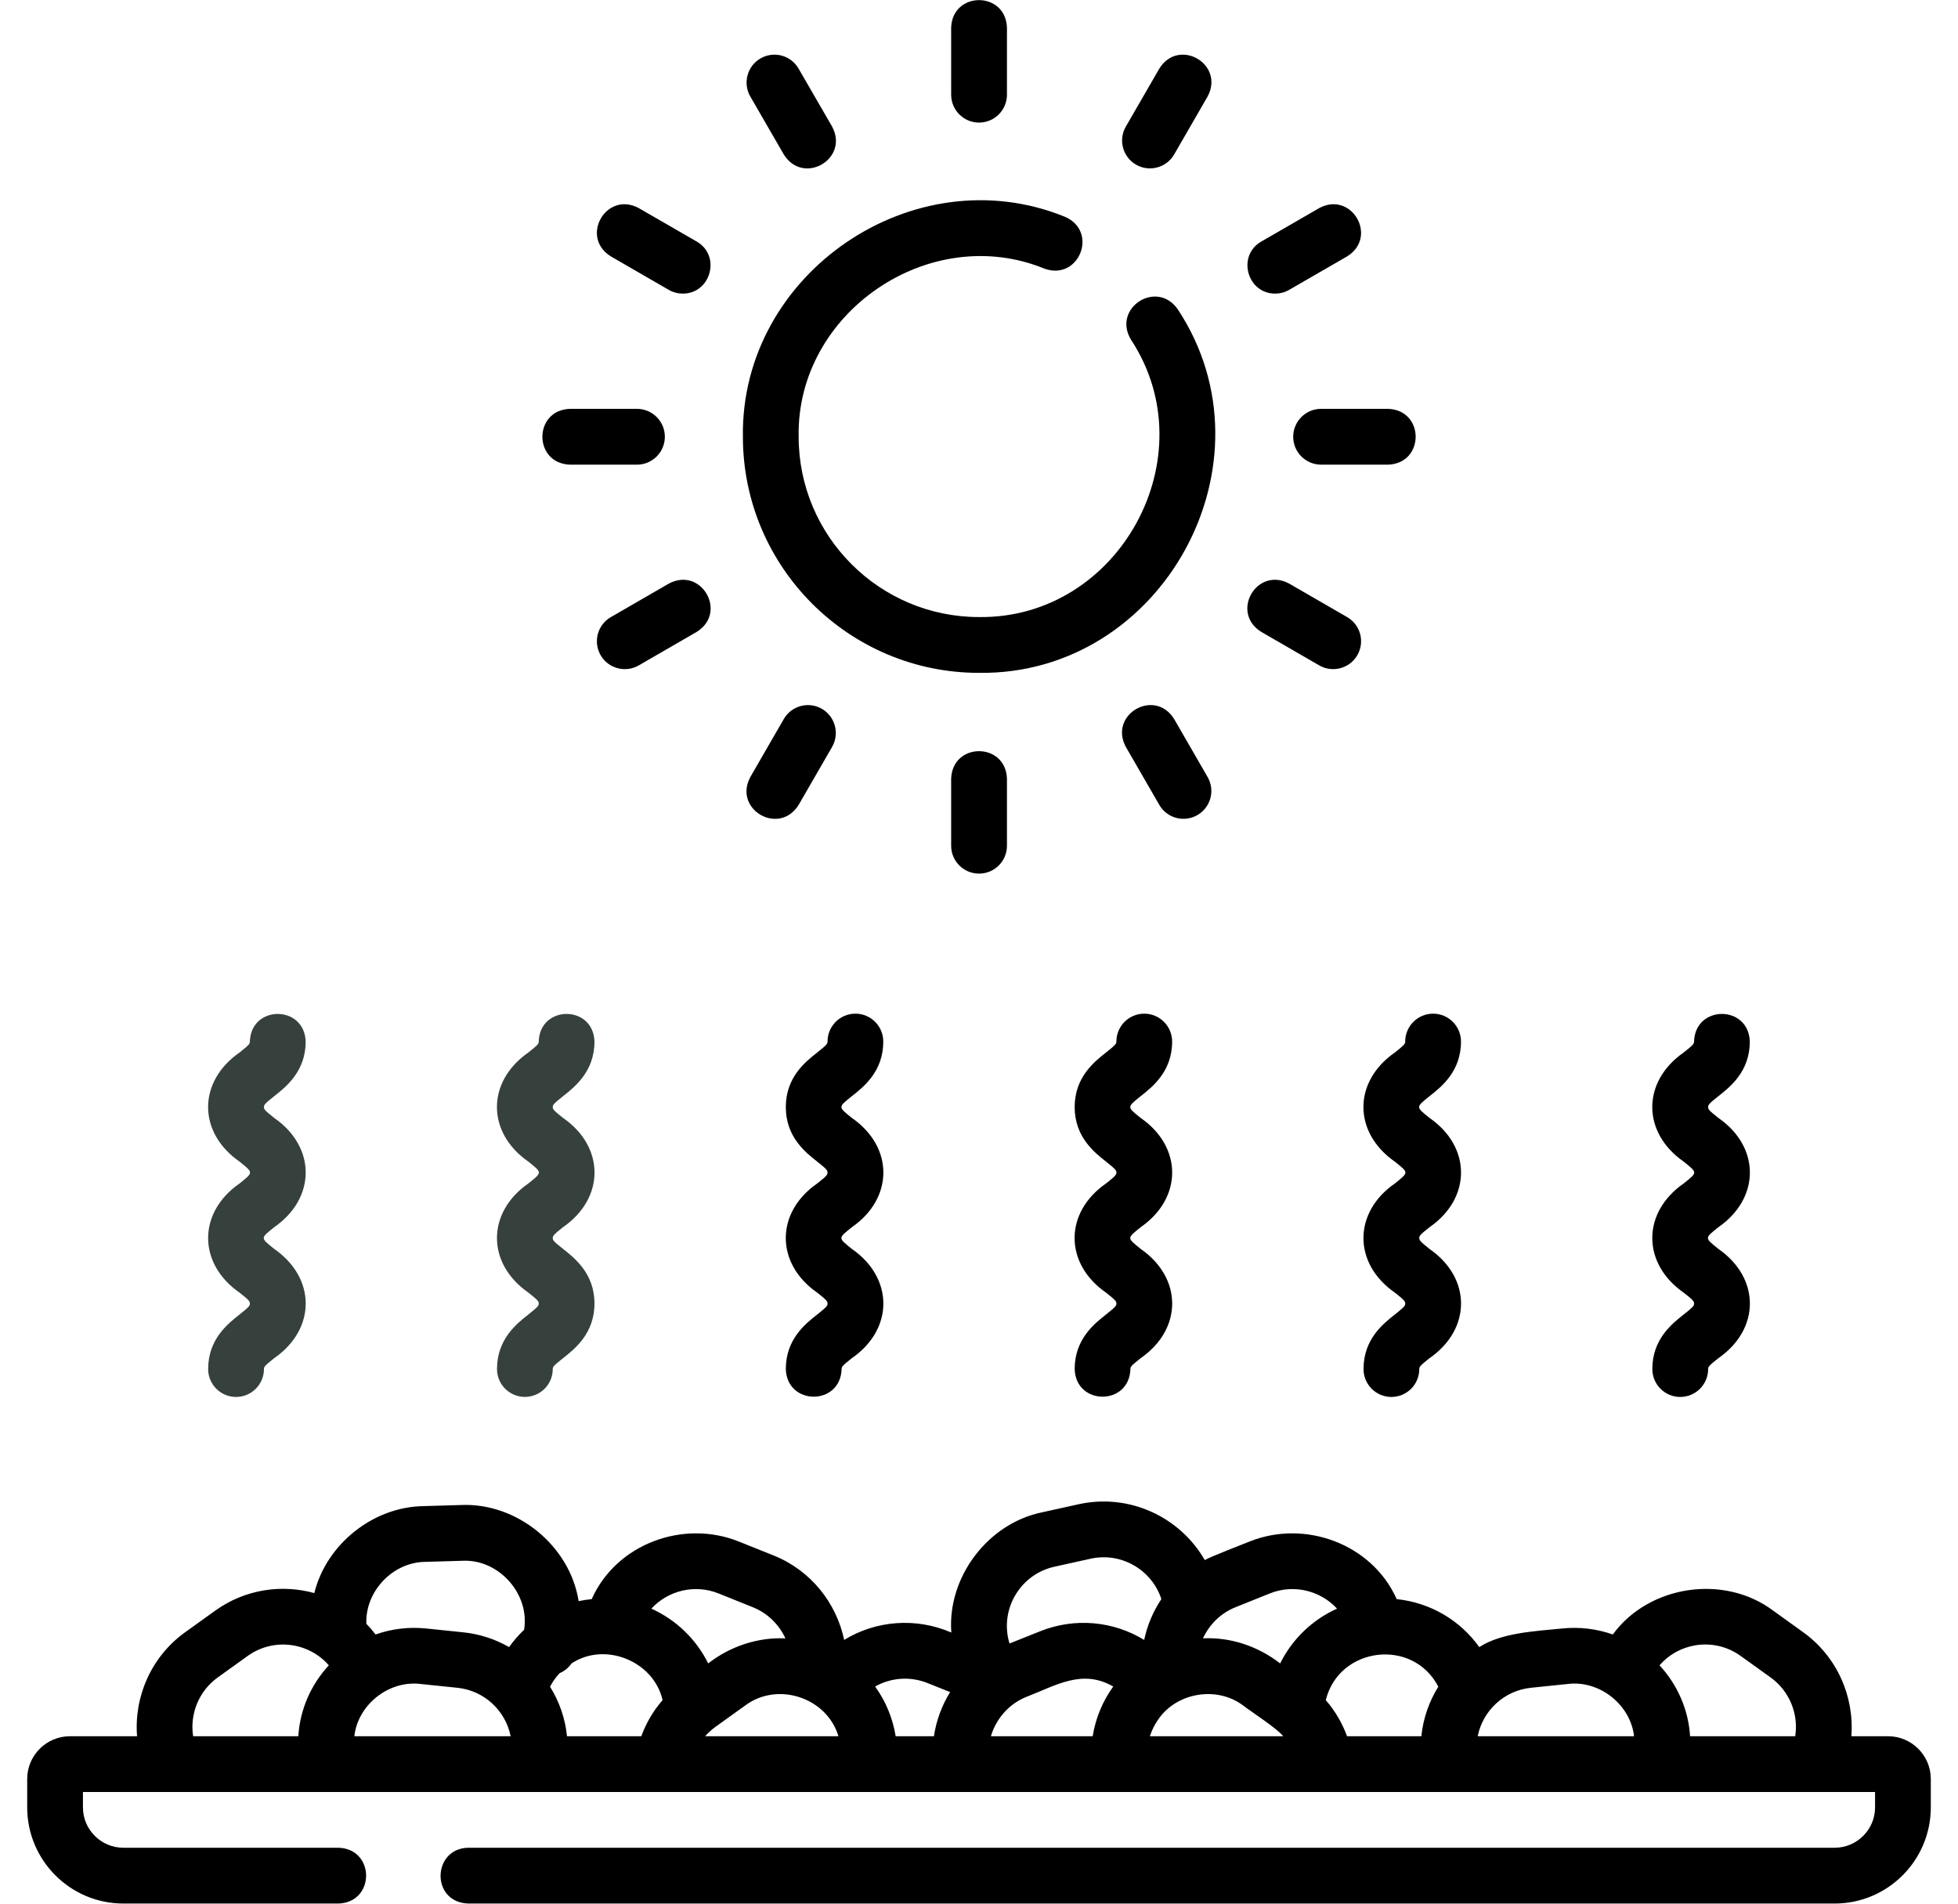 <svg xmlns="http://www.w3.org/2000/svg" fill="none" viewBox="0 0 36 35" height="35" width="36">
<g clip-path="url(#clip0_1493_118423)">
<path fill="#36413E" d="M4.407 24.166C4.19 24.336 3.827 24.621 3.827 25.171C3.827 25.454 4.057 25.684 4.34 25.684C4.623 25.684 4.853 25.454 4.853 25.171C4.853 25.134 4.86 25.113 5.04 24.972C5.816 24.435 5.813 23.496 5.04 22.961C4.786 22.755 4.785 22.77 5.04 22.564C5.814 22.029 5.814 21.087 5.04 20.553C4.86 20.412 4.853 20.391 4.853 20.354C4.853 20.317 4.86 20.297 5.04 20.155C5.257 19.985 5.62 19.7 5.62 19.15C5.599 18.474 4.615 18.471 4.594 19.15C4.594 19.187 4.587 19.207 4.407 19.349C3.631 19.886 3.634 20.825 4.407 21.359C4.66 21.566 4.661 21.55 4.407 21.757C3.633 22.291 3.633 23.233 4.407 23.768C4.587 23.909 4.594 23.93 4.594 23.967C4.594 24.004 4.587 24.024 4.407 24.166Z"></path>
<path fill="#36413E" d="M9.717 24.166C9.501 24.336 9.138 24.62 9.138 25.171C9.138 25.454 9.367 25.683 9.651 25.683C9.934 25.683 10.163 25.454 10.163 25.171C10.163 25.134 10.171 25.113 10.351 24.972C10.567 24.802 10.93 24.517 10.93 23.966C10.93 23.416 10.567 23.131 10.351 22.961C10.171 22.82 10.163 22.799 10.163 22.762C10.163 22.725 10.171 22.705 10.351 22.563C11.124 22.029 11.125 21.087 10.351 20.553C10.171 20.411 10.163 20.391 10.163 20.354C10.163 20.317 10.171 20.297 10.351 20.155C10.567 19.985 10.93 19.7 10.93 19.15C10.91 18.474 9.926 18.471 9.905 19.15C9.905 19.186 9.897 19.207 9.717 19.349C8.942 19.886 8.945 20.825 9.717 21.359C9.971 21.565 9.972 21.55 9.717 21.757C8.944 22.291 8.944 23.233 9.717 23.767C9.897 23.909 9.905 23.93 9.905 23.966C9.905 24.003 9.897 24.024 9.717 24.166Z"></path>
<path fill="black" d="M15.661 20.155C15.878 19.985 16.24 19.7 16.24 19.15C16.24 18.867 16.011 18.637 15.728 18.637C15.444 18.637 15.215 18.867 15.215 19.15C15.215 19.187 15.208 19.207 15.028 19.349C14.811 19.519 14.448 19.804 14.448 20.354C14.448 20.904 14.811 21.189 15.028 21.359C15.208 21.501 15.215 21.521 15.215 21.558C15.215 21.595 15.208 21.616 15.028 21.757C14.254 22.291 14.254 23.233 15.028 23.768C15.208 23.909 15.215 23.93 15.215 23.967C15.215 24.004 15.208 24.024 15.028 24.166C14.811 24.336 14.448 24.621 14.448 25.171C14.469 25.847 15.452 25.85 15.474 25.171C15.474 25.134 15.481 25.113 15.661 24.972C16.437 24.435 16.433 23.496 15.661 22.961C15.407 22.755 15.406 22.77 15.661 22.564C16.435 22.029 16.435 21.087 15.661 20.553C15.407 20.347 15.407 20.361 15.661 20.155Z"></path>
<path fill="black" d="M20.971 20.155C21.188 19.985 21.551 19.7 21.551 19.15C21.551 18.867 21.321 18.637 21.038 18.637C20.755 18.637 20.526 18.867 20.526 19.15C20.526 19.187 20.518 19.207 20.338 19.349C20.122 19.519 19.759 19.804 19.759 20.354C19.759 20.904 20.122 21.189 20.338 21.359C20.518 21.501 20.526 21.521 20.526 21.558C20.526 21.595 20.518 21.616 20.338 21.757C19.564 22.291 19.564 23.233 20.338 23.768C20.518 23.909 20.526 23.93 20.526 23.967C20.526 24.004 20.518 24.024 20.338 24.166C20.122 24.336 19.759 24.621 19.759 25.171C19.779 25.847 20.763 25.85 20.784 25.171C20.784 25.134 20.791 25.113 20.971 24.972C21.747 24.435 21.744 23.496 20.971 22.961C20.718 22.755 20.717 22.77 20.971 22.564C21.745 22.029 21.745 21.087 20.971 20.553C20.717 20.347 20.718 20.361 20.971 20.155Z"></path>
<path fill="black" d="M25.836 19.15C25.836 19.187 25.829 19.207 25.649 19.349C24.873 19.886 24.876 20.825 25.649 21.36C25.903 21.566 25.904 21.55 25.649 21.757C24.875 22.291 24.875 23.234 25.649 23.768C25.829 23.909 25.836 23.93 25.836 23.967C25.836 24.004 25.829 24.024 25.649 24.166C25.432 24.336 25.07 24.621 25.07 25.171C25.07 25.454 25.299 25.684 25.582 25.684C25.866 25.684 26.095 25.454 26.095 25.171C26.095 25.134 26.102 25.114 26.282 24.972C27.058 24.435 27.055 23.496 26.282 22.962C26.102 22.82 26.095 22.799 26.095 22.762C26.095 22.726 26.102 22.705 26.282 22.564C27.056 22.03 27.056 21.087 26.282 20.553C26.028 20.347 26.029 20.361 26.282 20.155C26.499 19.985 26.862 19.7 26.862 19.15C26.862 18.867 26.632 18.637 26.349 18.637C26.066 18.637 25.836 18.867 25.836 19.15Z"></path>
<path fill="black" d="M30.959 24.166C30.743 24.336 30.38 24.621 30.38 25.171C30.38 25.454 30.61 25.684 30.893 25.684C31.176 25.684 31.406 25.454 31.406 25.171C31.406 25.134 31.413 25.113 31.593 24.972C32.369 24.435 32.365 23.496 31.593 22.961C31.339 22.755 31.338 22.77 31.593 22.564C32.367 22.029 32.367 21.087 31.593 20.553C31.413 20.412 31.406 20.391 31.406 20.354C31.406 20.317 31.413 20.297 31.593 20.155C31.81 19.985 32.172 19.7 32.172 19.15C32.152 18.474 31.168 18.471 31.147 19.15C31.147 19.187 31.14 19.207 30.959 19.349C30.184 19.886 30.187 20.825 30.959 21.359C31.213 21.566 31.214 21.55 30.959 21.757C30.186 22.291 30.186 23.233 30.959 23.768C31.14 23.909 31.147 23.93 31.147 23.967C31.147 24.004 31.14 24.024 30.959 24.166Z"></path>
<path fill="black" d="M34.714 31.922H34.039C34.096 31.191 33.775 30.456 33.154 30.01L32.602 29.613C31.7 28.936 30.317 29.143 29.653 30.051C29.358 29.947 29.042 29.908 28.722 29.941C28.239 29.99 27.609 30.016 27.198 30.283C26.846 29.788 26.296 29.465 25.68 29.401C25.226 28.384 23.991 27.93 22.967 28.345C22.83 28.402 22.272 28.614 22.151 28.683C21.697 27.892 20.766 27.45 19.83 27.657L19.165 27.804C18.162 28.007 17.415 28.999 17.491 30.015C16.84 29.733 16.102 29.794 15.521 30.151C15.377 29.464 14.899 28.868 14.223 28.598L13.591 28.345C12.567 27.93 11.332 28.384 10.879 29.401C10.798 29.409 10.718 29.421 10.639 29.438C10.479 28.42 9.503 27.622 8.469 27.671L7.789 27.691C6.859 27.703 6 28.392 5.779 29.29C5.175 29.123 4.504 29.22 3.957 29.613L3.404 30.01C2.783 30.456 2.462 31.191 2.52 31.922H1.286C0.853 31.922 0.5 32.274 0.5 32.708V33.23C0.5 34.205 1.293 34.998 2.268 34.998H6.223C6.899 34.977 6.902 33.994 6.223 33.972H2.268C1.859 33.972 1.525 33.639 1.525 33.23V32.947H34.475V33.23C34.475 33.639 34.141 33.972 33.732 33.972H8.608C7.945 33.987 7.918 34.974 8.608 34.998H33.732C34.707 34.998 35.5 34.205 35.5 33.23V32.708C35.5 32.274 35.147 31.922 34.714 31.922ZM31.172 30.25C31.466 30.202 31.762 30.272 32.003 30.445L32.556 30.842C32.903 31.092 33.071 31.515 33.007 31.922H31.074C31.044 31.431 30.84 30.972 30.512 30.618C30.682 30.422 30.913 30.293 31.172 30.25ZM28.149 31.031L28.826 30.961C29.408 30.889 29.978 31.34 30.044 31.922H27.169C27.262 31.455 27.651 31.082 28.149 31.031ZM26.445 31.011C26.276 31.282 26.167 31.592 26.133 31.922H24.767C24.678 31.678 24.546 31.454 24.376 31.258C24.619 30.273 25.979 30.108 26.445 31.011ZM18.874 31.197C19.418 30.988 19.896 30.679 20.468 31.008C20.271 31.28 20.143 31.594 20.09 31.922H18.219C18.314 31.6 18.551 31.326 18.874 31.197ZM21.298 31.61C21.637 31.116 22.375 30.995 22.854 31.355C22.999 31.467 23.485 31.781 23.593 31.922H21.142C21.178 31.811 21.229 31.706 21.298 31.61ZM23.348 29.296C23.786 29.121 24.276 29.243 24.583 29.576C24.129 29.78 23.758 30.137 23.537 30.583C23.129 30.267 22.629 30.098 22.118 30.122C22.235 29.868 22.445 29.658 22.716 29.55L23.348 29.296ZM18.688 29.295C18.848 29.044 19.096 28.87 19.387 28.805L20.052 28.658C20.616 28.533 21.177 28.862 21.353 29.4C21.202 29.627 21.093 29.882 21.037 30.151C20.472 29.806 19.766 29.735 19.124 29.992L18.561 30.217C18.466 29.906 18.512 29.569 18.688 29.295ZM17.053 30.944L17.469 31.11C17.317 31.356 17.215 31.632 17.171 31.922H16.468C16.415 31.594 16.287 31.28 16.09 31.008C16.378 30.845 16.731 30.815 17.053 30.944ZM10.425 31.922C10.392 31.592 10.282 31.282 10.113 31.011C10.161 30.919 10.22 30.836 10.29 30.762C10.377 30.725 10.454 30.663 10.509 30.583C11.124 30.176 12.022 30.543 12.182 31.258C12.012 31.454 11.88 31.677 11.791 31.922H10.425ZM6.515 31.922C6.58 31.34 7.15 30.89 7.732 30.961L8.409 31.031C8.907 31.082 9.296 31.455 9.389 31.922H6.515ZM13.151 31.752L13.704 31.355C14.3 30.912 15.203 31.211 15.416 31.922H12.965C13.02 31.859 13.082 31.802 13.151 31.752ZM13.21 29.296L13.842 29.55C14.114 29.659 14.324 29.869 14.441 30.123C13.947 30.099 13.435 30.261 13.021 30.583C12.8 30.137 12.429 29.78 11.976 29.576C12.283 29.243 12.773 29.121 13.21 29.296ZM7.819 28.716L8.499 28.696C9.168 28.66 9.745 29.304 9.636 29.965C9.534 30.061 9.442 30.168 9.36 30.283C9.107 30.138 8.822 30.042 8.514 30.011L7.837 29.941C7.516 29.908 7.2 29.947 6.905 30.051C6.852 29.982 6.796 29.916 6.736 29.855C6.711 29.259 7.222 28.721 7.819 28.716ZM4.002 30.842L4.555 30.445C5.026 30.107 5.673 30.19 6.046 30.618C5.718 30.972 5.515 31.431 5.485 31.922H3.551C3.487 31.515 3.655 31.092 4.002 30.842Z"></path>
<path fill="black" d="M18 12.371C21.379 12.414 23.515 8.507 21.656 5.689C21.271 5.13 20.445 5.662 20.793 6.243C22.211 8.394 20.581 11.379 17.999 11.345C16.171 11.345 14.684 9.858 14.684 8.03C14.64 5.743 17.096 4.075 19.205 4.94C19.843 5.168 20.202 4.251 19.578 3.985C16.799 2.855 13.615 5.025 13.659 8.03C13.659 10.424 15.606 12.371 18 12.371Z"></path>
<path fill="black" d="M18.001 2.254C18.284 2.254 18.514 2.024 18.514 1.741V0.51C18.493 -0.167 17.509 -0.167 17.488 0.51V1.741C17.488 2.024 17.718 2.254 18.001 2.254Z"></path>
<path fill="black" d="M17.488 14.319V15.55C17.488 15.833 17.718 16.062 18.001 16.062C18.284 16.062 18.514 15.833 18.514 15.55V14.319C18.493 13.642 17.509 13.641 17.488 14.319Z"></path>
<path fill="black" d="M14.411 2.84C14.77 3.417 15.619 2.922 15.299 2.327L14.683 1.262C14.542 1.016 14.228 0.932 13.983 1.074C13.738 1.215 13.654 1.529 13.795 1.774L14.411 2.84Z"></path>
<path fill="black" d="M22.015 14.986C22.261 14.845 22.345 14.531 22.203 14.286L21.588 13.22C21.231 12.644 20.379 13.135 20.7 13.733L21.315 14.798C21.457 15.046 21.774 15.126 22.015 14.986Z"></path>
<path fill="black" d="M11.231 4.714L12.297 5.33C12.378 5.376 12.466 5.398 12.553 5.398C13.068 5.401 13.263 4.703 12.81 4.441L11.744 3.826C11.147 3.505 10.655 4.357 11.231 4.714Z"></path>
<path fill="black" d="M23.19 11.618L24.256 12.234C24.497 12.374 24.814 12.293 24.956 12.046C25.098 11.801 25.014 11.487 24.769 11.346L23.703 10.73C23.106 10.41 22.614 11.261 23.19 11.618Z"></path>
<path fill="black" d="M10.481 8.543H11.711C11.995 8.543 12.224 8.313 12.224 8.03C12.224 7.747 11.995 7.517 11.711 7.517H10.481C9.803 7.538 9.803 8.522 10.481 8.543Z"></path>
<path fill="black" d="M23.777 8.03C23.777 8.313 24.007 8.543 24.29 8.543H25.52C26.198 8.522 26.198 7.538 25.52 7.517H24.29C24.007 7.517 23.777 7.747 23.777 8.03Z"></path>
<path fill="black" d="M12.297 10.73L11.231 11.346C10.986 11.487 10.902 11.801 11.043 12.046C11.186 12.294 11.503 12.374 11.744 12.234L12.809 11.618C13.385 11.262 12.894 10.41 12.297 10.73Z"></path>
<path fill="black" d="M23.447 5.398C23.534 5.398 23.622 5.376 23.703 5.329L24.768 4.714C25.344 4.358 24.853 3.505 24.255 3.826L23.19 4.441C22.736 4.703 22.931 5.401 23.447 5.398Z"></path>
<path fill="black" d="M14.684 14.798L15.299 13.733C15.44 13.488 15.356 13.174 15.111 13.032C14.866 12.891 14.552 12.975 14.411 13.22L13.796 14.286C13.475 14.881 14.324 15.376 14.684 14.798Z"></path>
<path fill="black" d="M20.887 3.027C21.128 3.168 21.445 3.087 21.588 2.84L22.203 1.774C22.523 1.177 21.672 0.685 21.315 1.262L20.7 2.327C20.558 2.572 20.642 2.886 20.887 3.027Z"></path>
</g>
<defs>
<clipPath id="clip0_1493_118423">
<rect transform="translate(0.5)" fill="white" height="35" width="35"></rect>
</clipPath>
</defs>
</svg>
